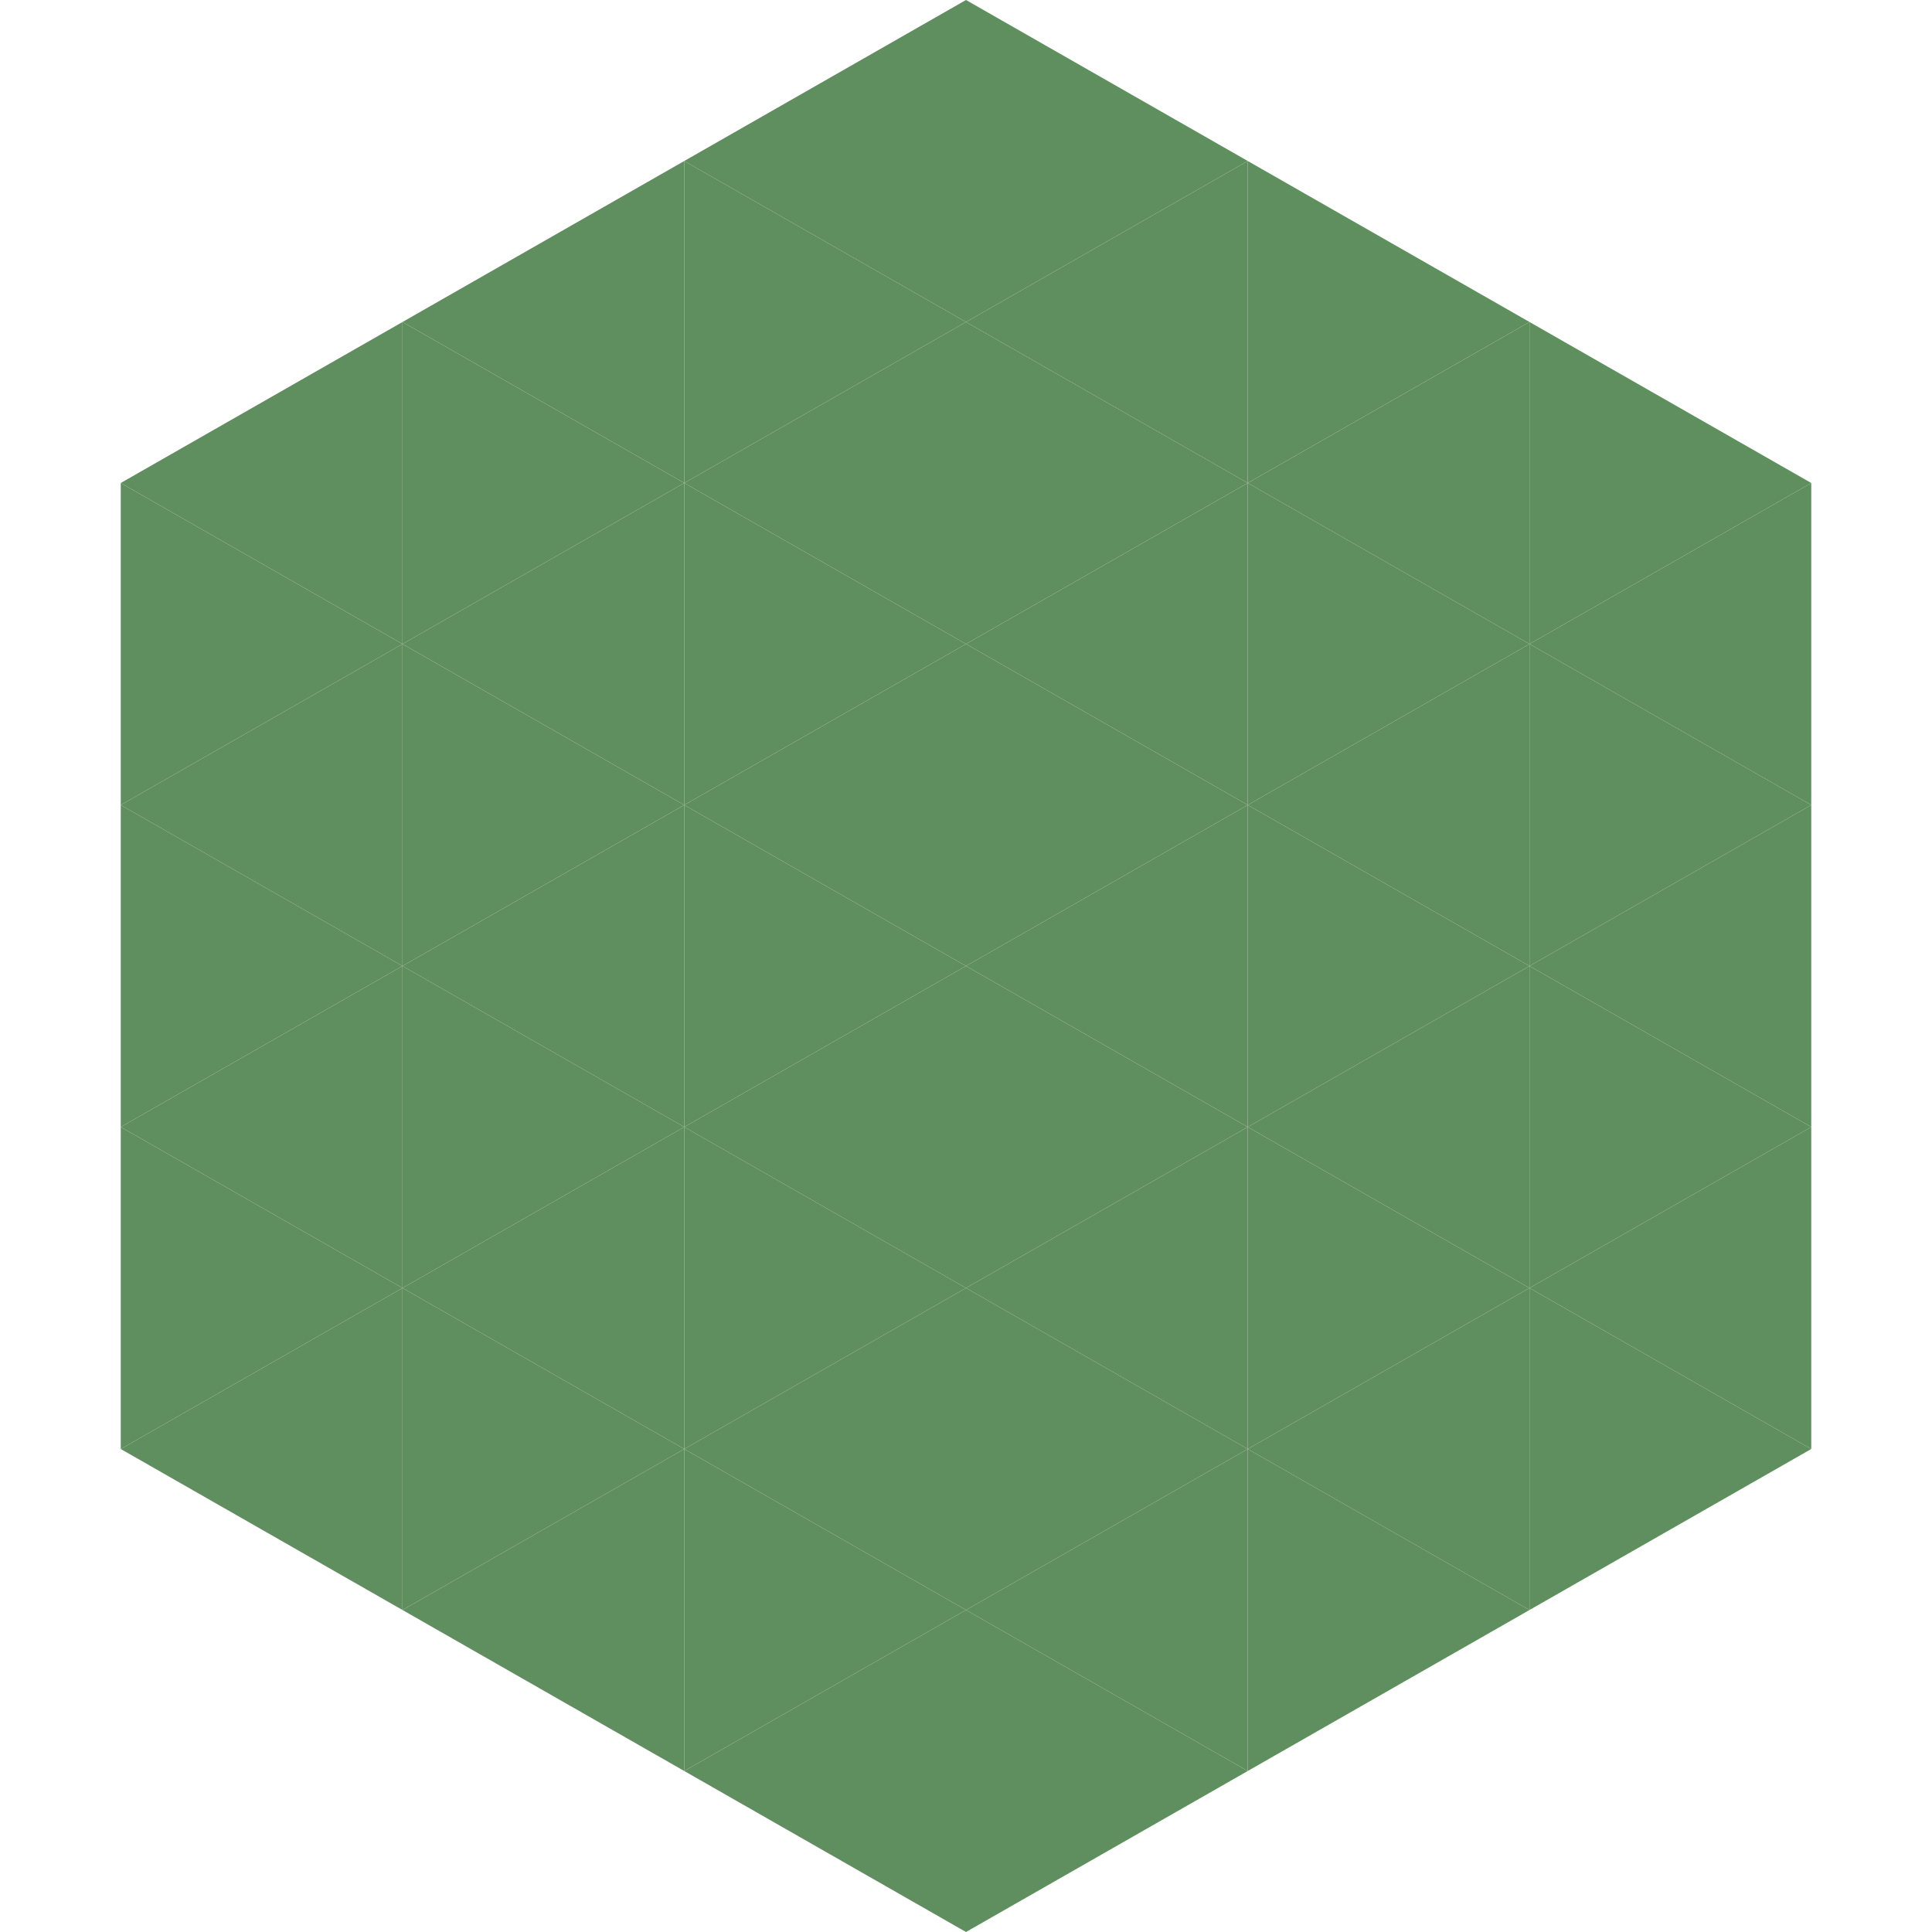 <?xml version="1.0"?>
<!-- Generated by SVGo -->
<svg width="240" height="240"
     xmlns="http://www.w3.org/2000/svg"
     xmlns:xlink="http://www.w3.org/1999/xlink">
<polygon points="50,40 15,60 50,80" style="fill:rgb(96,143,95)" />
<polygon points="190,40 225,60 190,80" style="fill:rgb(96,143,95)" />
<polygon points="15,60 50,80 15,100" style="fill:rgb(96,143,95)" />
<polygon points="225,60 190,80 225,100" style="fill:rgb(96,143,95)" />
<polygon points="50,80 15,100 50,120" style="fill:rgb(96,143,95)" />
<polygon points="190,80 225,100 190,120" style="fill:rgb(96,143,95)" />
<polygon points="15,100 50,120 15,140" style="fill:rgb(96,143,95)" />
<polygon points="225,100 190,120 225,140" style="fill:rgb(96,143,95)" />
<polygon points="50,120 15,140 50,160" style="fill:rgb(96,143,95)" />
<polygon points="190,120 225,140 190,160" style="fill:rgb(96,143,95)" />
<polygon points="15,140 50,160 15,180" style="fill:rgb(96,143,95)" />
<polygon points="225,140 190,160 225,180" style="fill:rgb(96,143,95)" />
<polygon points="50,160 15,180 50,200" style="fill:rgb(96,143,95)" />
<polygon points="190,160 225,180 190,200" style="fill:rgb(96,143,95)" />
<polygon points="15,180 50,200 15,220" style="fill:rgb(255,255,255); fill-opacity:0" />
<polygon points="225,180 190,200 225,220" style="fill:rgb(255,255,255); fill-opacity:0" />
<polygon points="50,0 85,20 50,40" style="fill:rgb(255,255,255); fill-opacity:0" />
<polygon points="190,0 155,20 190,40" style="fill:rgb(255,255,255); fill-opacity:0" />
<polygon points="85,20 50,40 85,60" style="fill:rgb(96,143,95)" />
<polygon points="155,20 190,40 155,60" style="fill:rgb(96,143,95)" />
<polygon points="50,40 85,60 50,80" style="fill:rgb(96,143,95)" />
<polygon points="190,40 155,60 190,80" style="fill:rgb(96,143,95)" />
<polygon points="85,60 50,80 85,100" style="fill:rgb(96,143,95)" />
<polygon points="155,60 190,80 155,100" style="fill:rgb(96,143,95)" />
<polygon points="50,80 85,100 50,120" style="fill:rgb(96,143,95)" />
<polygon points="190,80 155,100 190,120" style="fill:rgb(96,143,95)" />
<polygon points="85,100 50,120 85,140" style="fill:rgb(96,143,95)" />
<polygon points="155,100 190,120 155,140" style="fill:rgb(96,143,95)" />
<polygon points="50,120 85,140 50,160" style="fill:rgb(96,143,95)" />
<polygon points="190,120 155,140 190,160" style="fill:rgb(96,143,95)" />
<polygon points="85,140 50,160 85,180" style="fill:rgb(96,143,95)" />
<polygon points="155,140 190,160 155,180" style="fill:rgb(96,143,95)" />
<polygon points="50,160 85,180 50,200" style="fill:rgb(96,143,95)" />
<polygon points="190,160 155,180 190,200" style="fill:rgb(96,143,95)" />
<polygon points="85,180 50,200 85,220" style="fill:rgb(96,143,95)" />
<polygon points="155,180 190,200 155,220" style="fill:rgb(96,143,95)" />
<polygon points="120,0 85,20 120,40" style="fill:rgb(96,143,95)" />
<polygon points="120,0 155,20 120,40" style="fill:rgb(96,143,95)" />
<polygon points="85,20 120,40 85,60" style="fill:rgb(96,143,95)" />
<polygon points="155,20 120,40 155,60" style="fill:rgb(96,143,95)" />
<polygon points="120,40 85,60 120,80" style="fill:rgb(96,143,95)" />
<polygon points="120,40 155,60 120,80" style="fill:rgb(96,143,95)" />
<polygon points="85,60 120,80 85,100" style="fill:rgb(96,143,95)" />
<polygon points="155,60 120,80 155,100" style="fill:rgb(96,143,95)" />
<polygon points="120,80 85,100 120,120" style="fill:rgb(96,143,95)" />
<polygon points="120,80 155,100 120,120" style="fill:rgb(96,143,95)" />
<polygon points="85,100 120,120 85,140" style="fill:rgb(96,143,95)" />
<polygon points="155,100 120,120 155,140" style="fill:rgb(96,143,95)" />
<polygon points="120,120 85,140 120,160" style="fill:rgb(96,143,95)" />
<polygon points="120,120 155,140 120,160" style="fill:rgb(96,143,95)" />
<polygon points="85,140 120,160 85,180" style="fill:rgb(96,143,95)" />
<polygon points="155,140 120,160 155,180" style="fill:rgb(96,143,95)" />
<polygon points="120,160 85,180 120,200" style="fill:rgb(96,143,95)" />
<polygon points="120,160 155,180 120,200" style="fill:rgb(96,143,95)" />
<polygon points="85,180 120,200 85,220" style="fill:rgb(96,143,95)" />
<polygon points="155,180 120,200 155,220" style="fill:rgb(96,143,95)" />
<polygon points="120,200 85,220 120,240" style="fill:rgb(96,143,95)" />
<polygon points="120,200 155,220 120,240" style="fill:rgb(96,143,95)" />
<polygon points="85,220 120,240 85,260" style="fill:rgb(255,255,255); fill-opacity:0" />
<polygon points="155,220 120,240 155,260" style="fill:rgb(255,255,255); fill-opacity:0" />
</svg>
